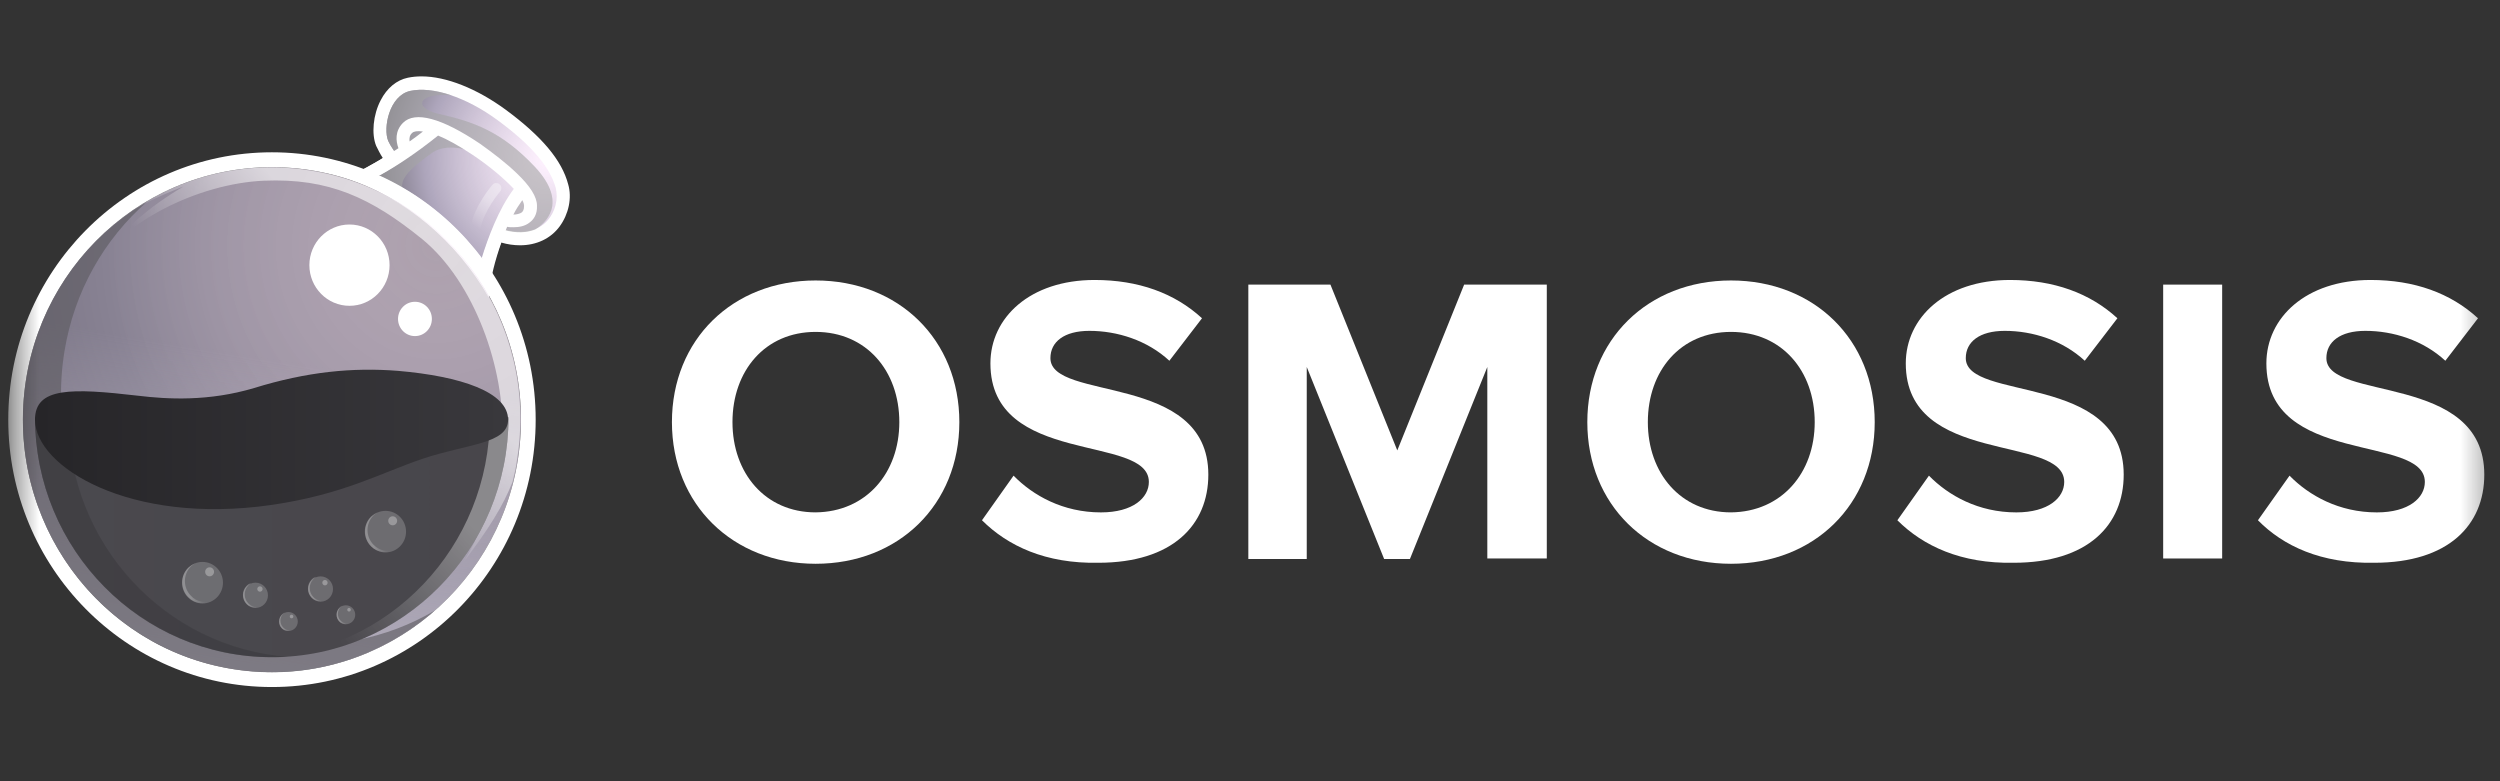 <svg width="96" height="30" viewBox="0 0 96 30" fill="none" xmlns="http://www.w3.org/2000/svg">
<rect x="0" y="0" width="96" height="30" fill="#333333" stroke="none"/>
<mask id="mask0_183_226" style="mask-type:luminance" maskUnits="userSpaceOnUse" x="0" y="0" width="96" height="30">
<path d="M95.678 0.001H0.438V29.311H95.678V0.001Z" fill="white"/>
</mask>
<g mask="url(#mask0_183_226)">
<path d="M25.802 16.21C25.802 13.047 28.127 10.77 31.32 10.77C34.514 10.77 36.839 13.047 36.839 16.21C36.839 19.373 34.514 21.649 31.32 21.649C28.147 21.649 25.802 19.373 25.802 16.21ZM34.534 16.21C34.534 14.236 33.261 12.745 31.32 12.745C29.38 12.745 28.127 14.236 28.127 16.21C28.127 18.164 29.38 19.675 31.32 19.675C33.261 19.655 34.534 18.164 34.534 16.21Z" fill="white"/>
<path d="M37.708 19.978L38.921 18.265C39.669 19.031 40.821 19.676 42.276 19.676C43.51 19.676 44.116 19.111 44.116 18.507C44.116 16.654 38.032 17.923 38.032 13.954C38.032 12.201 39.548 10.751 42.034 10.751C43.712 10.751 45.106 11.254 46.157 12.221L44.904 13.853C44.055 13.067 42.903 12.705 41.832 12.705C40.861 12.705 40.336 13.128 40.336 13.752C40.336 15.425 46.4 14.296 46.4 18.225C46.4 20.159 45.026 21.61 42.175 21.61C40.154 21.65 38.699 20.965 37.708 19.978Z" fill="white"/>
<path d="M57.113 21.466V14.092L54.141 21.466H53.151L50.179 14.092V21.466H47.936V10.929H51.089L53.656 17.296L56.223 10.929H59.397V21.446H57.113V21.466Z" fill="white"/>
<path d="M60.953 16.21C60.953 13.047 63.277 10.77 66.471 10.77C69.665 10.77 71.989 13.047 71.989 16.21C71.989 19.373 69.665 21.649 66.471 21.649C63.277 21.649 60.953 19.373 60.953 16.21ZM69.685 16.21C69.685 14.235 68.412 12.745 66.471 12.745C64.531 12.745 63.277 14.235 63.277 16.21C63.277 18.164 64.531 19.675 66.471 19.675C68.412 19.655 69.685 18.164 69.685 16.21Z" fill="white"/>
<path d="M72.859 19.978L74.071 18.265C74.82 19.031 75.972 19.676 77.427 19.676C78.659 19.676 79.266 19.111 79.266 18.507C79.266 16.654 73.182 17.923 73.182 13.954C73.182 12.201 74.698 10.751 77.184 10.751C78.861 10.751 80.257 11.254 81.308 12.221L80.055 13.853C79.205 13.067 78.053 12.705 76.982 12.705C76.012 12.705 75.486 13.128 75.486 13.752C75.486 15.425 81.55 14.296 81.55 18.225C81.55 20.159 80.176 21.61 77.325 21.61C75.304 21.65 73.849 20.965 72.859 19.978Z" fill="white"/>
<path d="M83.066 21.466V10.929H85.331V21.446H83.066V21.466Z" fill="white"/>
<path d="M86.705 19.978L87.918 18.265C88.667 19.031 89.819 19.676 91.273 19.676C92.507 19.676 93.114 19.111 93.114 18.507C93.114 16.654 87.029 17.923 87.029 13.954C87.029 12.201 88.545 10.751 91.031 10.751C92.709 10.751 94.104 11.254 95.155 12.221L93.901 13.853C93.052 13.067 91.9 12.705 90.829 12.705C89.859 12.705 89.333 13.128 89.333 13.752C89.333 15.425 95.397 14.296 95.397 18.225C95.397 20.159 94.023 21.61 91.172 21.61C89.131 21.65 87.676 20.965 86.705 19.978Z" fill="white"/>
<path d="M21.818 7.078C21.579 6.159 20.809 5.24 19.423 4.216C18.312 3.401 17.131 2.933 16.191 2.933C16.002 2.933 15.831 2.95 15.66 2.985C15.233 3.072 14.856 3.384 14.617 3.852C14.326 4.407 14.258 5.153 14.446 5.604C14.514 5.743 14.6 5.916 14.702 6.072C13.796 6.627 13.283 6.783 13.214 6.801C15.575 7.598 17.542 9.263 18.773 11.431L18.791 11.223C18.842 10.651 19.013 9.992 19.252 9.315C19.492 9.385 19.731 9.419 19.971 9.419C20.604 9.419 21.151 9.159 21.493 8.691C21.835 8.223 21.972 7.598 21.818 7.078Z" fill="white"/>
<path d="M19.355 8.813C20.912 9.246 21.545 8.032 21.34 7.217C21.117 6.402 20.399 5.57 19.133 4.633C17.867 3.697 16.584 3.315 15.763 3.489C14.942 3.662 14.703 4.928 14.908 5.414C14.993 5.604 15.181 5.882 15.438 6.194C15.113 6.419 14.805 6.593 14.549 6.749C16.122 7.46 17.491 8.57 18.517 9.957C18.637 9.489 18.808 9.073 18.962 8.709C19.081 8.726 19.218 8.761 19.355 8.813Z" fill="url(#paint0_radial_183_226)"/>
<path d="M10.443 25.808C15.724 25.808 20.005 21.467 20.005 16.113C20.005 10.758 15.724 6.418 10.443 6.418C5.162 6.418 0.881 10.758 0.881 16.113C0.881 21.467 5.162 25.808 10.443 25.808Z" fill="url(#paint1_radial_183_226)"/>
<path opacity="0.6" d="M20.552 6.419C19.252 5.032 18.158 4.667 16.84 4.372C15.814 4.13 16.088 3.54 17.337 3.661C16.738 3.453 16.173 3.401 15.763 3.488C14.942 3.661 14.702 4.927 14.908 5.413C14.993 5.604 15.181 5.881 15.438 6.194C14.976 6.506 14.583 6.731 14.258 6.905C14.412 6.974 14.6 7.061 14.822 7.182C15.404 7.494 16.037 8.015 16.037 8.015C15.079 7.182 15.284 6.801 16.601 5.864C17.012 5.569 17.764 5.604 18.465 5.968C19.167 6.332 19.988 7.251 19.988 7.251L19.201 8.778C19.252 8.795 19.304 8.812 19.355 8.83C19.851 8.968 20.244 8.934 20.552 8.812C20.912 8.587 21.852 7.824 20.552 6.419Z" fill="#A5A5A5"/>
<path d="M16.823 5.206C17.165 5.344 17.61 5.587 18.157 5.952C18.807 6.385 19.372 6.871 19.731 7.252C19.132 8.05 18.739 9.143 18.499 9.906C18.619 10.079 18.756 10.253 18.875 10.426C18.995 9.992 19.201 9.351 19.474 8.709C19.543 8.726 19.628 8.726 19.714 8.726C19.919 8.726 20.158 8.692 20.347 8.536C20.483 8.432 20.637 8.241 20.62 7.894C20.62 7.564 20.364 7.148 19.834 6.645C19.457 6.281 18.944 5.882 18.431 5.518C16.96 4.529 15.933 4.252 15.472 4.72C15.164 5.032 15.198 5.414 15.3 5.691C14.753 6.056 14.291 6.316 13.983 6.489C14.189 6.559 14.377 6.645 14.582 6.732C15.129 6.437 15.916 5.934 16.823 5.206ZM20.056 7.686C20.107 7.772 20.124 7.859 20.124 7.911C20.124 8.067 20.073 8.119 20.039 8.154C19.97 8.206 19.833 8.241 19.714 8.241C19.816 8.033 19.936 7.859 20.056 7.686ZM15.831 5.102C15.882 5.05 16.019 5.015 16.241 5.05C16.07 5.188 15.899 5.31 15.728 5.431C15.711 5.31 15.728 5.188 15.831 5.102Z" fill="white"/>
<path d="M10.443 5.848C4.85 5.848 0.317 10.444 0.317 16.115C0.317 21.786 4.85 26.382 10.443 26.382C16.037 26.382 20.57 21.786 20.57 16.115C20.57 10.444 16.02 5.848 10.443 5.848ZM10.443 25.809C5.158 25.809 0.881 21.474 0.881 16.115C0.881 10.756 5.158 6.42 10.443 6.42C15.729 6.42 20.005 10.756 20.005 16.115C20.005 21.474 15.712 25.809 10.443 25.809Z" fill="white"/>
<path opacity="0.6" d="M10.443 25.808C15.724 25.808 20.005 21.467 20.005 16.113C20.005 10.758 15.724 6.418 10.443 6.418C5.162 6.418 0.881 10.758 0.881 16.113C0.881 21.467 5.162 25.808 10.443 25.808Z" fill="url(#paint2_linear_183_226)"/>
<path opacity="0.6" d="M10.375 24.63C5.158 23.78 1.617 18.802 2.472 13.513C2.849 11.172 4.012 9.177 5.654 7.738C3.259 9.142 1.48 11.588 1.001 14.571C0.163 19.86 3.704 24.838 8.904 25.688C11.812 26.173 14.617 25.254 16.687 23.45C14.857 24.526 12.633 24.994 10.375 24.63Z" fill="#5A585E"/>
<path opacity="0.6" d="M11.966 6.557C9.554 6.158 7.21 6.713 5.295 7.945C5.26 7.979 5.226 8.014 5.226 8.014C5.962 7.563 7.04 7.164 7.04 7.164C4.268 8.795 3.413 10.65 3.413 10.65C4.491 8.534 7.655 7.043 10.136 6.939C12.616 6.835 14.241 7.581 16.225 9.193C18.209 10.824 19.407 14.154 19.287 16.79C19.184 19.426 17.816 21.559 17.816 21.559C18.757 20.328 19.321 19.426 19.68 18.507C19.749 18.229 19.817 17.952 19.852 17.657C20.707 12.385 17.183 7.407 11.966 6.557Z" fill="url(#paint3_linear_183_226)"/>
<path d="M19.527 16.026C19.527 21.107 15.456 25.235 10.444 25.235C5.432 25.235 1.344 21.107 1.344 16.026H19.527Z" fill="url(#paint4_linear_183_226)"/>
<g opacity="0.6">
<path opacity="0.6" d="M18.808 16.028C18.808 20.988 14.942 25.046 10.084 25.237C10.204 25.237 10.324 25.237 10.443 25.237C15.455 25.237 19.527 21.109 19.527 16.028H18.808Z" fill="url(#paint5_linear_183_226)"/>
</g>
<g opacity="0.7">
<path opacity="0.7" d="M2.626 16.028H1.344C1.344 21.109 5.415 25.237 10.427 25.237C10.649 25.237 10.854 25.237 11.059 25.22C6.355 24.873 2.626 20.884 2.626 16.028Z" fill="url(#paint6_linear_183_226)"/>
</g>
<path d="M19.51 16.114C19.51 15.056 17.697 14.449 15.285 14.241C13.54 14.102 11.778 14.276 9.759 14.9C8.015 15.42 6.441 15.334 5.295 15.195C2.746 14.9 1.344 14.865 1.344 16.114C1.344 17.918 4.97 20.172 10.409 19.392C13.164 18.993 14.583 18.178 16.208 17.623C17.97 17.033 19.51 17.05 19.51 16.114Z" fill="url(#paint7_linear_183_226)"/>
<path d="M13.42 11.743C14.27 11.743 14.959 11.044 14.959 10.182C14.959 9.32 14.27 8.621 13.42 8.621C12.57 8.621 11.88 9.32 11.88 10.182C11.88 11.044 12.57 11.743 13.42 11.743Z" fill="white"/>
<path d="M15.934 12.906C16.294 12.906 16.584 12.611 16.584 12.247C16.584 11.883 16.294 11.588 15.934 11.588C15.575 11.588 15.284 11.883 15.284 12.247C15.284 12.611 15.575 12.906 15.934 12.906Z" fill="white"/>
<g opacity="0.6">
<path opacity="0.6" d="M18.261 8.934C18.244 8.934 18.227 8.934 18.227 8.934C18.124 8.917 18.056 8.813 18.073 8.691C18.227 7.894 18.877 7.131 18.911 7.096C18.979 7.009 19.116 7.009 19.184 7.078C19.27 7.148 19.27 7.287 19.202 7.356C19.185 7.373 18.586 8.084 18.449 8.778C18.432 8.882 18.346 8.934 18.261 8.934Z" fill="url(#paint8_linear_183_226)"/>
</g>
<path opacity="0.2" d="M9.811 23.345C10.075 23.345 10.29 23.128 10.29 22.86C10.29 22.592 10.075 22.374 9.811 22.374C9.546 22.374 9.332 22.592 9.332 22.86C9.332 23.128 9.546 23.345 9.811 23.345Z" fill="white"/>
<g opacity="0.4">
<path opacity="0.6" d="M9.537 23.173C9.349 22.982 9.349 22.67 9.537 22.479C9.571 22.444 9.606 22.427 9.64 22.392C9.571 22.41 9.52 22.444 9.469 22.496C9.281 22.687 9.281 22.999 9.469 23.19C9.623 23.346 9.862 23.381 10.05 23.277C9.879 23.346 9.674 23.311 9.537 23.173Z" fill="url(#paint9_linear_183_226)"/>
</g>
<path opacity="0.3" d="M9.981 22.722C10.038 22.722 10.084 22.675 10.084 22.618C10.084 22.56 10.038 22.514 9.981 22.514C9.925 22.514 9.879 22.56 9.879 22.618C9.879 22.675 9.925 22.722 9.981 22.722Z" fill="white"/>
<path opacity="0.2" d="M12.309 23.105C12.574 23.105 12.788 22.887 12.788 22.619C12.788 22.351 12.574 22.133 12.309 22.133C12.045 22.133 11.83 22.351 11.83 22.619C11.83 22.887 12.045 23.105 12.309 23.105Z" fill="white"/>
<g opacity="0.4">
<path opacity="0.6" d="M12.034 22.93C11.846 22.739 11.846 22.427 12.034 22.236C12.069 22.201 12.103 22.184 12.137 22.149C12.069 22.166 12.017 22.201 11.966 22.253C11.778 22.444 11.778 22.756 11.966 22.947C12.12 23.103 12.359 23.138 12.547 23.034C12.376 23.103 12.171 23.068 12.034 22.93Z" fill="url(#paint10_linear_183_226)"/>
</g>
<path opacity="0.3" d="M12.478 22.479C12.535 22.479 12.581 22.433 12.581 22.375C12.581 22.318 12.535 22.271 12.478 22.271C12.422 22.271 12.376 22.318 12.376 22.375C12.376 22.433 12.422 22.479 12.478 22.479Z" fill="white"/>
<path opacity="0.2" d="M11.076 24.23C11.274 24.23 11.435 24.067 11.435 23.866C11.435 23.665 11.274 23.502 11.076 23.502C10.877 23.502 10.717 23.665 10.717 23.866C10.717 24.067 10.877 24.23 11.076 24.23Z" fill="white"/>
<g opacity="0.4">
<path opacity="0.6" d="M10.871 24.092C10.734 23.953 10.734 23.71 10.871 23.572C10.888 23.554 10.922 23.537 10.939 23.52C10.888 23.537 10.854 23.572 10.819 23.606C10.683 23.745 10.683 23.988 10.819 24.127C10.939 24.248 11.11 24.265 11.264 24.179C11.127 24.231 10.973 24.196 10.871 24.092Z" fill="url(#paint11_linear_183_226)"/>
</g>
<path opacity="0.3" d="M11.196 23.744C11.234 23.744 11.265 23.713 11.265 23.675C11.265 23.636 11.234 23.605 11.196 23.605C11.158 23.605 11.127 23.636 11.127 23.675C11.127 23.713 11.158 23.744 11.196 23.744Z" fill="white"/>
<path opacity="0.2" d="M13.282 23.971C13.48 23.971 13.641 23.808 13.641 23.607C13.641 23.406 13.48 23.243 13.282 23.243C13.084 23.243 12.923 23.406 12.923 23.607C12.923 23.808 13.084 23.971 13.282 23.971Z" fill="white"/>
<g opacity="0.4">
<path opacity="0.6" d="M13.078 23.832C12.941 23.693 12.941 23.45 13.078 23.311C13.095 23.294 13.129 23.277 13.146 23.259C13.095 23.277 13.061 23.311 13.027 23.346C12.89 23.485 12.89 23.728 13.027 23.866C13.146 23.988 13.317 24.005 13.471 23.919C13.334 23.971 13.18 23.936 13.078 23.832Z" fill="url(#paint12_linear_183_226)"/>
</g>
<path opacity="0.3" d="M13.403 23.484C13.441 23.484 13.472 23.453 13.472 23.414C13.472 23.376 13.441 23.345 13.403 23.345C13.365 23.345 13.335 23.376 13.335 23.414C13.335 23.453 13.365 23.484 13.403 23.484Z" fill="white"/>
<path opacity="0.2" d="M7.775 23.173C8.209 23.173 8.562 22.816 8.562 22.375C8.562 21.935 8.209 21.578 7.775 21.578C7.34 21.578 6.988 21.935 6.988 22.375C6.988 22.816 7.34 23.173 7.775 23.173Z" fill="white"/>
<g opacity="0.4">
<path opacity="0.6" d="M7.331 22.878C7.023 22.565 7.023 22.062 7.331 21.75C7.382 21.698 7.433 21.664 7.502 21.629C7.399 21.664 7.314 21.733 7.228 21.802C6.92 22.114 6.92 22.617 7.228 22.93C7.485 23.19 7.878 23.242 8.186 23.051C7.895 23.172 7.553 23.12 7.331 22.878Z" fill="url(#paint13_linear_183_226)"/>
</g>
<path opacity="0.3" d="M8.049 22.131C8.143 22.131 8.22 22.053 8.22 21.957C8.22 21.862 8.143 21.784 8.049 21.784C7.954 21.784 7.878 21.862 7.878 21.957C7.878 22.053 7.954 22.131 8.049 22.131Z" fill="white"/>
<path opacity="0.2" d="M14.806 21.213C15.24 21.213 15.592 20.855 15.592 20.415C15.592 19.974 15.24 19.617 14.806 19.617C14.371 19.617 14.019 19.974 14.019 20.415C14.019 20.855 14.371 21.213 14.806 21.213Z" fill="white"/>
<g opacity="0.4">
<path opacity="0.6" d="M14.343 20.918C14.035 20.606 14.035 20.103 14.343 19.791C14.394 19.739 14.445 19.704 14.514 19.67C14.411 19.704 14.326 19.774 14.24 19.843C13.932 20.155 13.932 20.658 14.24 20.971C14.497 21.231 14.89 21.283 15.198 21.092C14.907 21.213 14.582 21.161 14.343 20.918Z" fill="url(#paint14_linear_183_226)"/>
</g>
<path opacity="0.3" d="M15.079 20.172C15.174 20.172 15.25 20.094 15.25 19.999C15.25 19.903 15.174 19.825 15.079 19.825C14.985 19.825 14.908 19.903 14.908 19.999C14.908 20.094 14.985 20.172 15.079 20.172Z" fill="white"/>
</g>
<defs>
<radialGradient id="paint0_radial_183_226" cx="0" cy="0" r="1" gradientUnits="userSpaceOnUse" gradientTransform="translate(21.027 6.125) scale(7.645 7.751)">
<stop stop-color="#FFEAFF" stop-opacity="0.6"/>
<stop offset="0.62" stop-color="#ADA5BB"/>
<stop offset="1" stop-color="#525055"/>
</radialGradient>
<radialGradient id="paint1_radial_183_226" cx="0" cy="0" r="1" gradientUnits="userSpaceOnUse" gradientTransform="translate(16.774 9.429) scale(18.705 18.965)">
<stop stop-color="#FFEAFF" stop-opacity="0.6"/>
<stop offset="0.681" stop-color="#888293"/>
<stop offset="1" stop-color="#746E7E"/>
</radialGradient>
<linearGradient id="paint2_linear_183_226" x1="8.909" y1="25.67" x2="12.051" y2="6.553" gradientUnits="userSpaceOnUse">
<stop stop-color="#DAD5E3"/>
<stop offset="0.62" stop-color="#DAD5E3" stop-opacity="0"/>
</linearGradient>
<linearGradient id="paint3_linear_183_226" x1="17.182" y1="9.529" x2="9.176" y2="16.775" gradientUnits="userSpaceOnUse">
<stop offset="0.289" stop-color="white"/>
<stop offset="0.78" stop-color="white" stop-opacity="0"/>
</linearGradient>
<linearGradient id="paint4_linear_183_226" x1="1.351" y1="20.625" x2="19.522" y2="20.625" gradientUnits="userSpaceOnUse">
<stop stop-color="#4A494E"/>
<stop offset="1" stop-color="#48464B"/>
</linearGradient>
<linearGradient id="paint5_linear_183_226" x1="20.382" y1="16.836" x2="10.363" y2="26.175" gradientUnits="userSpaceOnUse">
<stop offset="0.289" stop-color="white"/>
<stop offset="0.78" stop-color="white" stop-opacity="0"/>
</linearGradient>
<linearGradient id="paint6_linear_183_226" x1="1.351" y1="20.627" x2="11.073" y2="20.627" gradientUnits="userSpaceOnUse">
<stop stop-color="#39383C"/>
<stop offset="0.995" stop-color="#38373B"/>
</linearGradient>
<linearGradient id="paint7_linear_183_226" x1="1.363" y1="16.879" x2="19.51" y2="16.879" gradientUnits="userSpaceOnUse">
<stop stop-color="#262528"/>
<stop offset="0.995" stop-color="#39383C"/>
</linearGradient>
<linearGradient id="paint8_linear_183_226" x1="19.212" y1="7.011" x2="17.882" y2="9.144" gradientUnits="userSpaceOnUse">
<stop offset="0.289" stop-color="white"/>
<stop offset="0.78" stop-color="white" stop-opacity="0"/>
</linearGradient>
<linearGradient id="paint9_linear_183_226" x1="9.327" y1="22.875" x2="10.051" y2="22.875" gradientUnits="userSpaceOnUse">
<stop offset="0.289" stop-color="white"/>
<stop offset="0.78" stop-color="white" stop-opacity="0"/>
</linearGradient>
<linearGradient id="paint10_linear_183_226" x1="11.822" y1="22.629" x2="12.546" y2="22.629" gradientUnits="userSpaceOnUse">
<stop offset="0.289" stop-color="white"/>
<stop offset="0.78" stop-color="white" stop-opacity="0"/>
</linearGradient>
<linearGradient id="paint11_linear_183_226" x1="10.714" y1="23.871" x2="11.258" y2="23.871" gradientUnits="userSpaceOnUse">
<stop offset="0.289" stop-color="white"/>
<stop offset="0.78" stop-color="white" stop-opacity="0"/>
</linearGradient>
<linearGradient id="paint12_linear_183_226" x1="12.914" y1="23.61" x2="13.457" y2="23.61" gradientUnits="userSpaceOnUse">
<stop offset="0.289" stop-color="white"/>
<stop offset="0.78" stop-color="white" stop-opacity="0"/>
</linearGradient>
<linearGradient id="paint13_linear_183_226" x1="6.989" y1="22.395" x2="8.171" y2="22.395" gradientUnits="userSpaceOnUse">
<stop offset="0.289" stop-color="white"/>
<stop offset="0.78" stop-color="white" stop-opacity="0"/>
</linearGradient>
<linearGradient id="paint14_linear_183_226" x1="14.008" y1="20.435" x2="15.19" y2="20.435" gradientUnits="userSpaceOnUse">
<stop offset="0.289" stop-color="white"/>
<stop offset="0.78" stop-color="white" stop-opacity="0"/>
</linearGradient>
</defs>
</svg>
